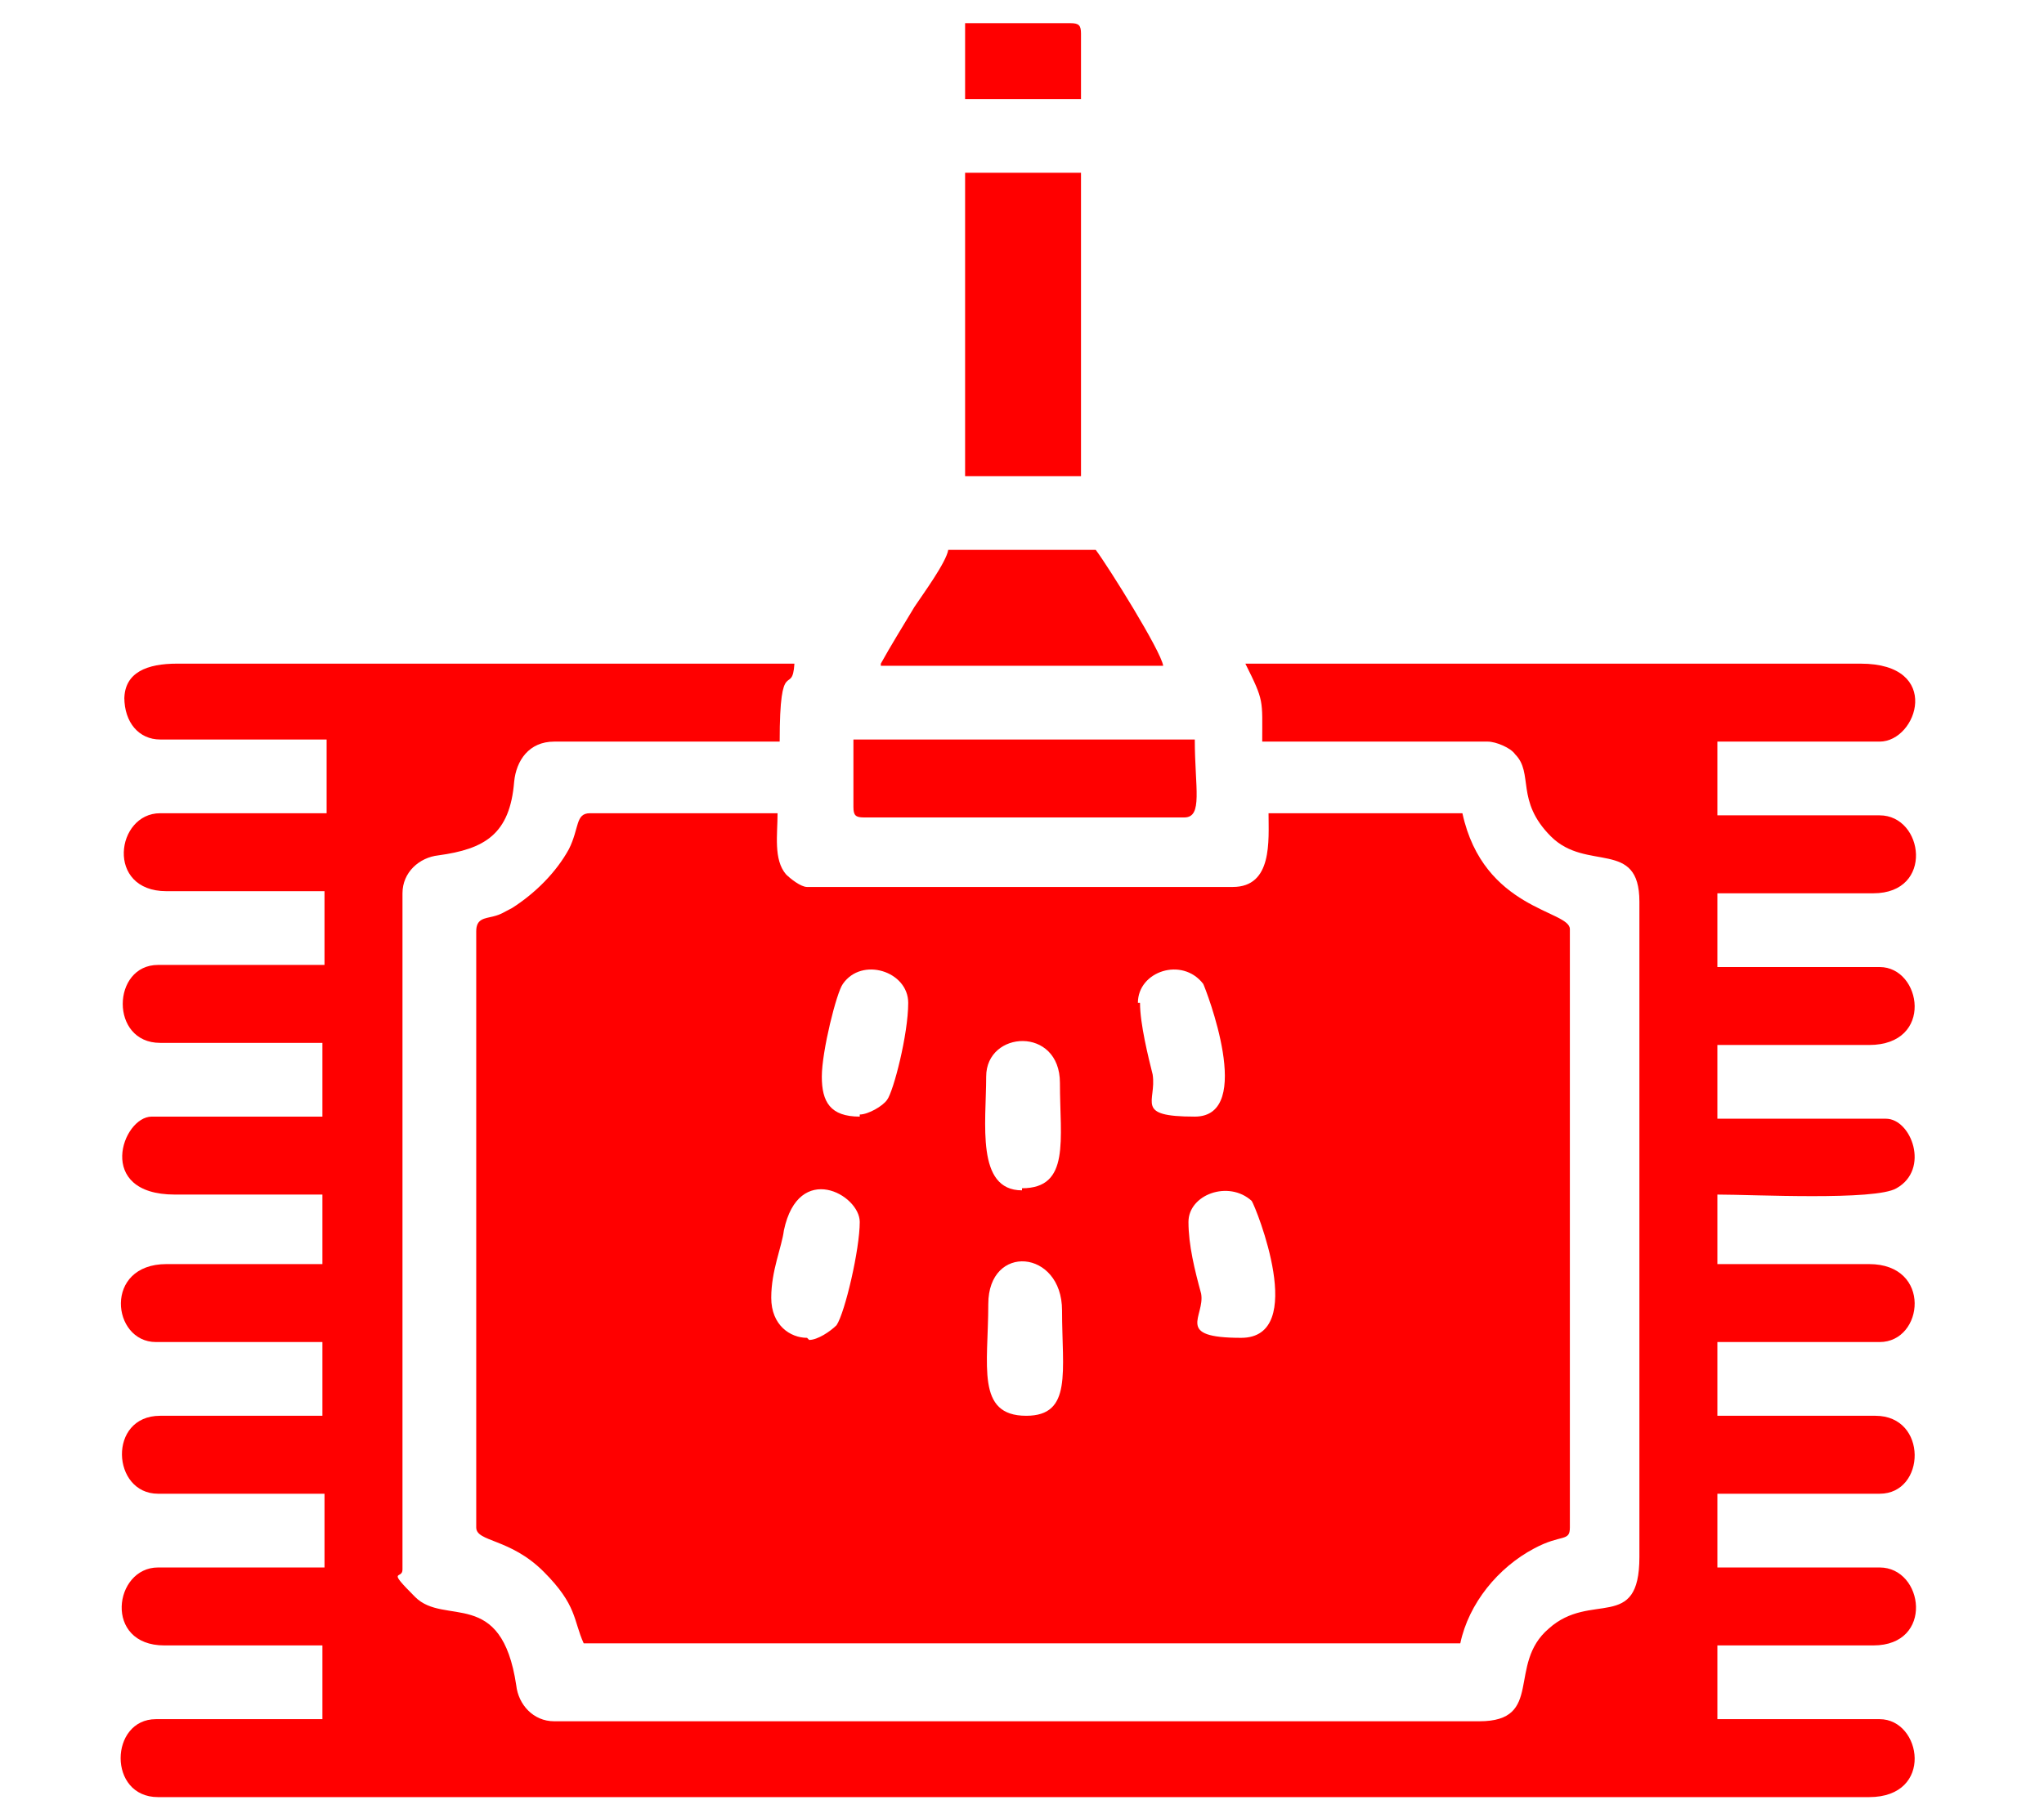 <?xml version="1.0" encoding="UTF-8"?>
<svg id="katman_1" xmlns="http://www.w3.org/2000/svg" version="1.1" xmlns:xlink="http://www.w3.org/1999/xlink" viewBox="0 0 97 86.3">
  <!-- Generator: Adobe Illustrator 29.3.0, SVG Export Plug-In . SVG Version: 2.1.0 Build 146)  -->
  <defs>
    <style>
      .st0 {
        fill: red;
        fill-rule: evenodd;
      }
    </style>
  </defs>
  <g id="Layer_x5F_1">
    <g id="_1029809776">
      <g>
        <path class="st0" d="M48.7,67.2c-2.4,0-1.8-2.4-1.8-5.3s3.5-2.6,3.5.3.5,5-1.7,5ZM56.4,58c0-1.3,1.9-2,3-1,.2.3,2.7,6.5-.5,6.5s-1.7-1-1.9-2.1c-.3-1.1-.6-2.3-.6-3.4ZM38.3,63.5c-.8,0-1.7-.6-1.7-1.9s.5-2.4.6-3.2c.7-3.3,3.6-1.7,3.6-.4s-.7,4.3-1.1,4.9c-.3.3-.9.7-1.3.7ZM48.5,56.5c-2.2,0-1.7-3.2-1.7-5.4s3.5-2.4,3.5.3.5,5-1.8,5ZM54,47.6c0-1.5,2.1-2.2,3.1-.9.1.2,2.5,6.3-.4,6.3s-1.8-.7-2-2c-.2-.8-.6-2.4-.6-3.4ZM40.8,53c-1.4,0-1.8-.7-1.8-1.9s.7-4,1-4.4c.9-1.3,3.1-.6,3.1.9s-.7,4.2-1,4.6c-.2.3-.9.7-1.3.7ZM22.6,44.1v28.4c0,.7,1.6.5,3.2,2.1s1.4,2.3,1.9,3.4h41.6c.4-1.9,1.8-3.6,3.5-4.5,1.3-.7,1.7-.3,1.7-1v-28.4c0-.9-4.1-.9-5.1-5.5h-9.2c0,1.3.2,3.5-1.7,3.5h-20.2c-.3,0-.8-.4-1-.6-.6-.7-.4-1.9-.4-2.9h-8.9c-.7,0-.5.7-1,1.7-.6,1.1-1.6,2.1-2.7,2.8-.4.2-.5.3-.9.4s-.8.1-.8.7Z"/>
        <path class="st0" d="M5.9,33.1c0,1.2.7,2,1.7,2h7.9v3.5h-7.9c-2.1,0-2.6,3.7.3,3.7h7.5v3.5h-7.9c-2.2,0-2.3,3.7.1,3.7h7.7v3.5H7.2c-1.4,0-2.7,3.7,1.1,3.7h7v3.3h-7.4c-3,0-2.6,3.7-.5,3.7h7.9v3.5h-7.7c-2.5,0-2.3,3.7-.1,3.7h7.9v3.5h-7.9c-2.1,0-2.6,3.7.3,3.7h7.5v3.5h-7.9c-2.2,0-2.3,3.7.1,3.7h81.2c3.1,0,2.5-3.7.5-3.7h-7.7v-3.5h7.4c2.9,0,2.4-3.7.3-3.7h-7.7v-3.5h7.7c2.2,0,2.3-3.7-.2-3.7h-7.5v-3.5h7.7c2.1,0,2.5-3.7-.5-3.7h-7.2v-3.3c1.7,0,7.5.3,8.5-.3,1.6-.9.7-3.3-.5-3.3h-8v-3.5h7.2c3.1,0,2.5-3.7.5-3.7h-7.7v-3.5h7.4c2.9,0,2.4-3.7.3-3.7h-7.7v-3.5h7.7c1.8,0,3-3.7-.9-3.7h-29.2c.9,1.8.8,1.7.8,3.7h10.7c.4,0,1.1.3,1.3.6.9.9,0,2.2,1.7,3.9,1.7,1.7,4.2.1,4.2,3.1v31.1c0,3.6-2.3,1.6-4.3,3.4-2,1.7-.2,4.4-3.3,4.4H26.3c-1,0-1.7-.8-1.8-1.7-.7-4.7-3.4-2.8-4.8-4.2s-.6-.8-.6-1.3v-32.1c0-1,.8-1.7,1.7-1.8,2.2-.3,3.4-1,3.6-3.5.1-1,.7-1.9,1.9-1.9h10.7c0-4.2.6-2.1.7-3.7H8.4c-1.4,0-2.5.4-2.5,1.7Z"/>
        <polygon class="st0" points="45.8 22.6 51.3 22.6 51.3 8.2 45.8 8.2 45.8 22.6"/>
        <path class="st0" d="M40.5,38.3c0,.4.1.5.5.5h15.2c.9,0,.5-1.4.5-3.7h-16.2v3.2Z"/>
        <path class="st0" d="M41.8,31.6h13.4c-.1-.7-2.6-4.7-3.2-5.5h-7c-.1.6-1.2,2.1-1.6,2.7-.6,1-1.1,1.8-1.6,2.7Z"/>
        <path class="st0" d="M45.8,4.7h5.5V1.6c0-.4-.1-.5-.5-.5h-5v3.7Z"/>
      </g>
    </g>
  </g>
</svg>